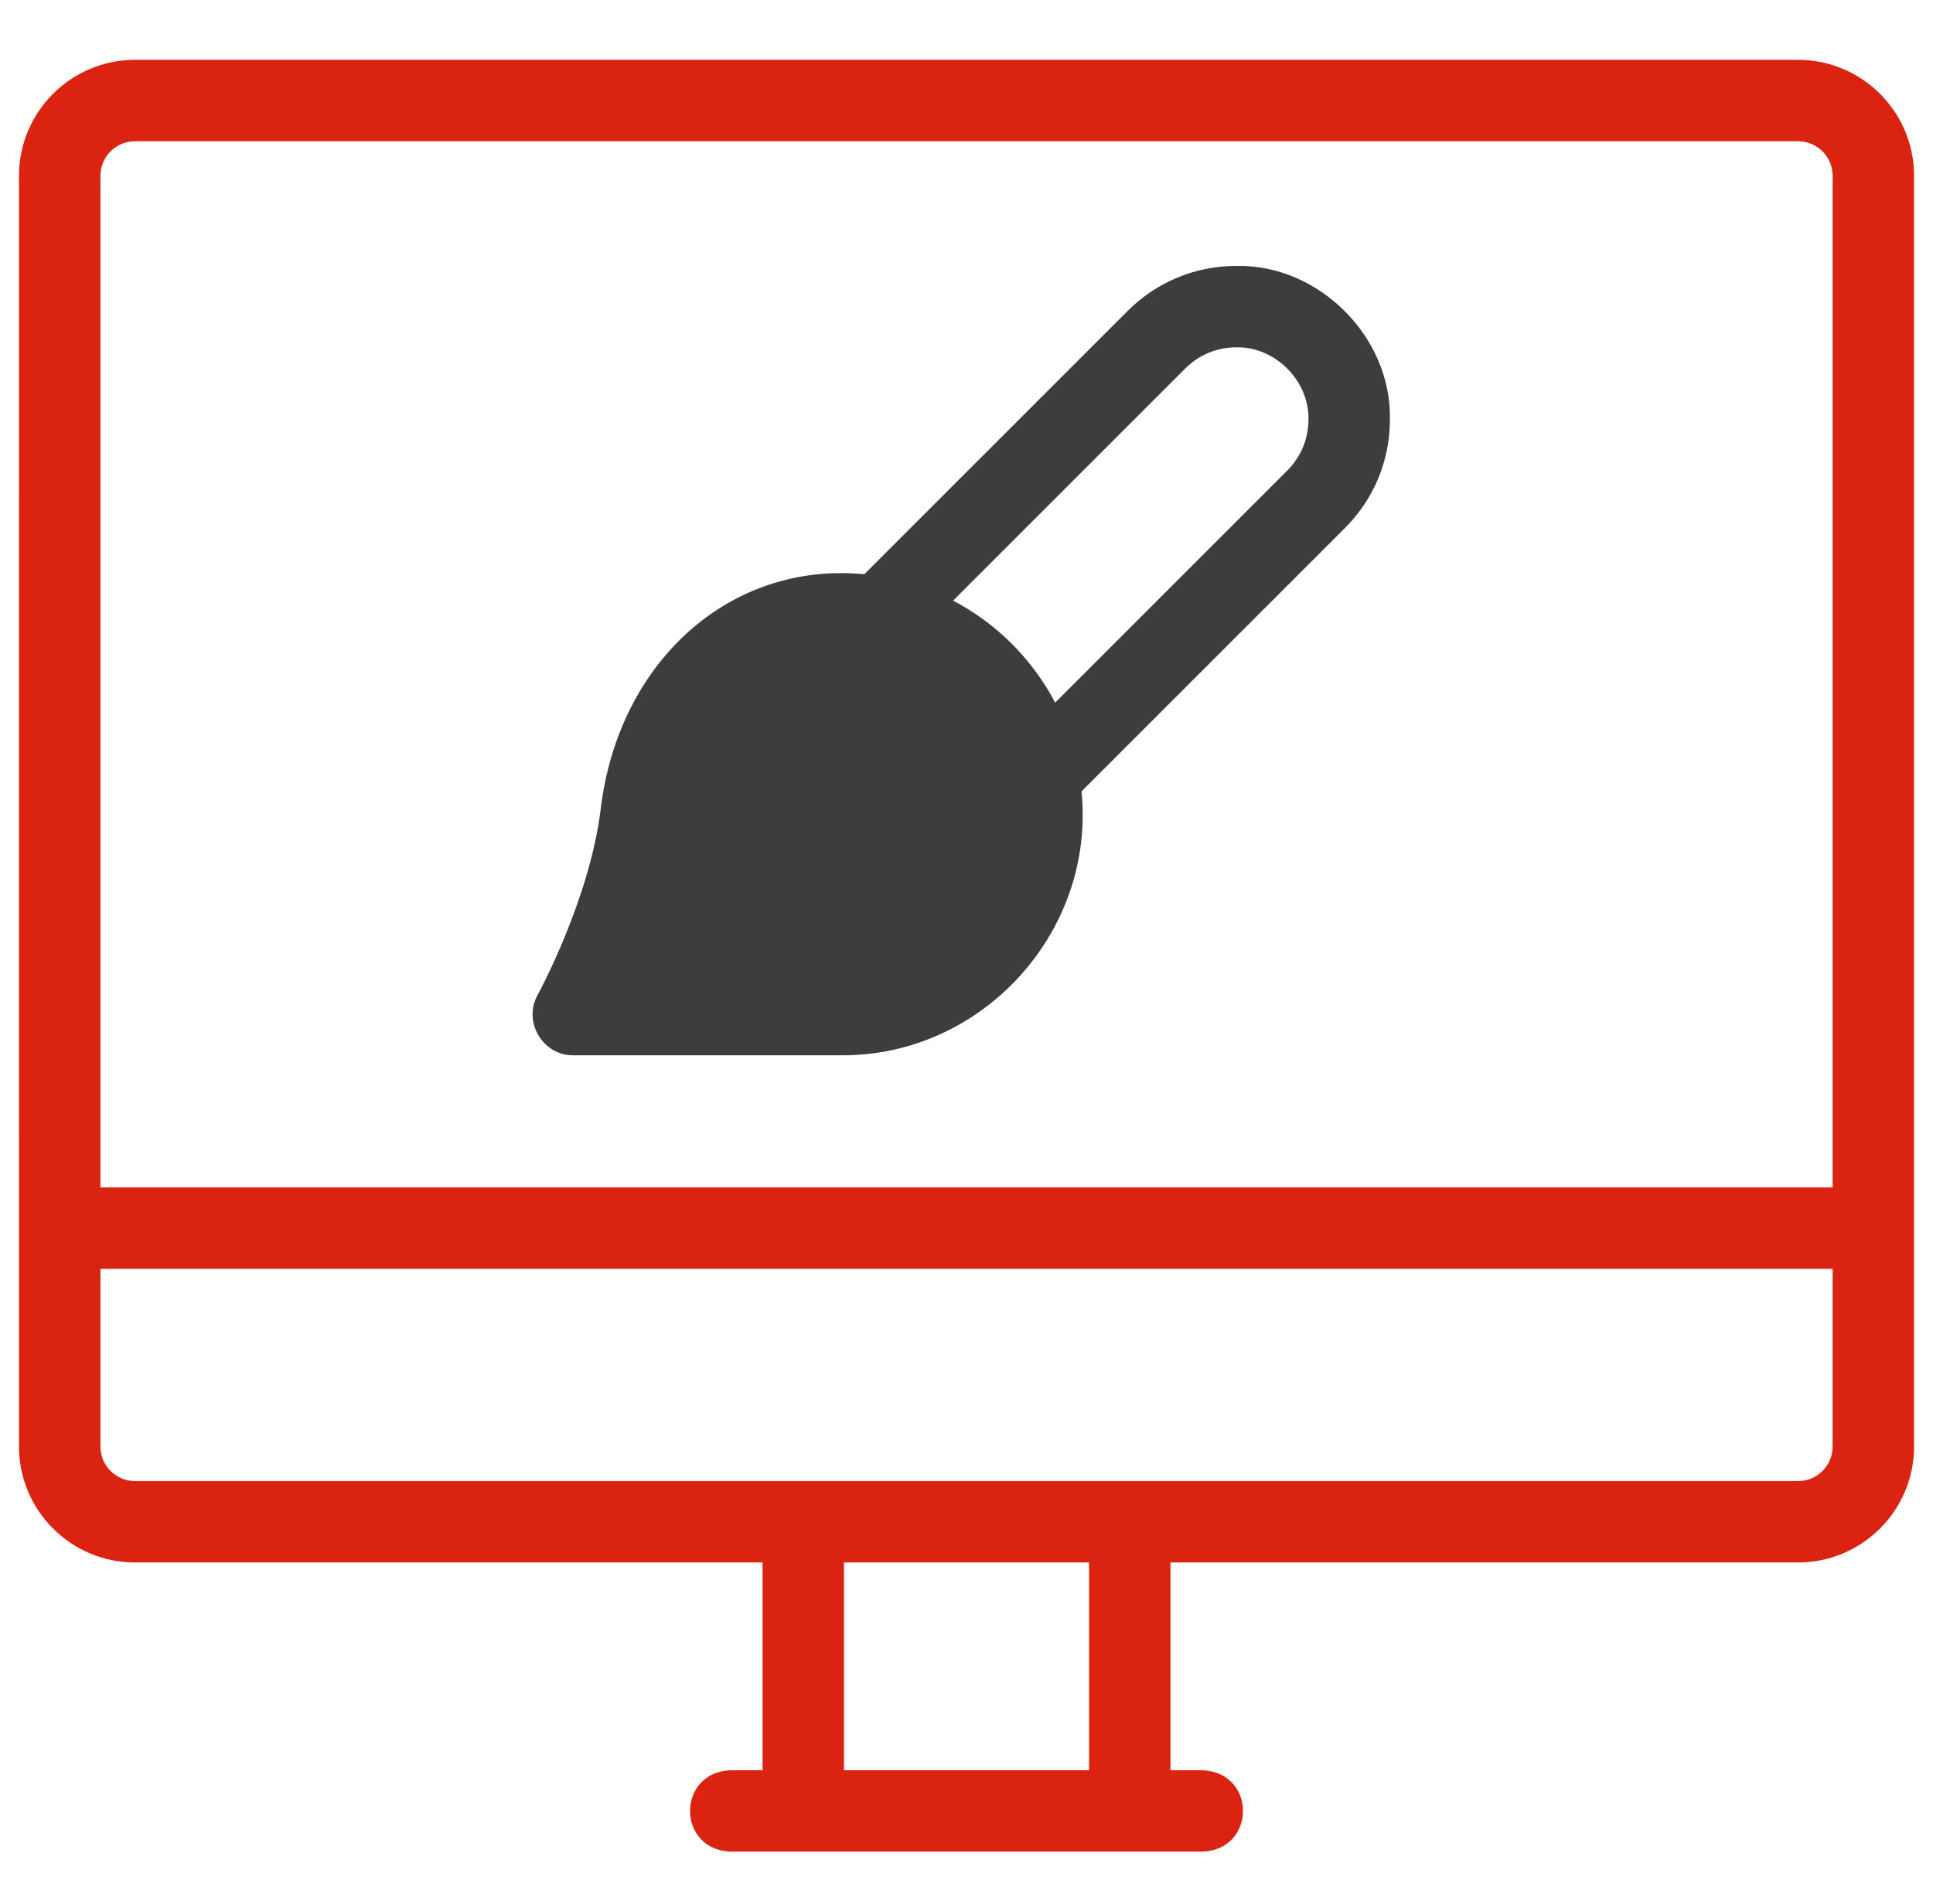 <svg width="68" height="67" viewBox="0 0 68 67" fill="none" xmlns="http://www.w3.org/2000/svg">
<g id="Capa_1" clip-path="url(#clip0_422_9071)">
<path id="Vector" d="M63.254 2.105H4.748C2.498 2.105 0.668 3.936 0.668 6.185C0.664 11.808 0.671 46.157 0.668 50.898C0.668 53.147 2.498 54.977 4.748 54.977H26.825V62.288H25.7C23.805 62.361 23.796 65.075 25.7 65.152H42.302C44.197 65.079 44.205 62.365 42.302 62.288H41.176V54.977H63.254C65.503 54.977 67.334 53.147 67.334 50.898V43.212V6.185C67.334 3.936 65.503 2.105 63.254 2.105ZM3.533 6.185C3.533 5.515 4.078 4.97 4.748 4.97H63.254C63.924 4.97 64.469 5.515 64.469 6.185V41.78H3.533V6.185ZM38.312 62.288H29.69V54.977H38.312V62.288ZM64.469 50.898C64.469 51.568 63.924 52.113 63.254 52.113C55.532 52.113 35.697 52.113 28.258 52.113H4.748C4.078 52.113 3.533 51.568 3.533 50.898V44.645H64.469V50.898Z" fill="#DA2411"/>
<path id="Vector_2" d="M48.895 14.76C48.954 11.855 46.396 9.296 43.491 9.357C42.048 9.357 40.691 9.919 39.671 10.939L30.405 20.205C25.68 19.747 21.75 23.282 21.13 28.476C20.745 31.648 18.932 34.975 18.914 35.007C18.384 35.94 19.092 37.145 20.168 37.131H29.602C34.562 37.159 38.543 32.779 38.046 27.846L47.312 18.58C48.333 17.56 48.895 16.203 48.895 14.76ZM45.286 16.555L37.119 24.723C36.316 23.192 35.059 21.936 33.529 21.133L41.697 12.964C42.176 12.485 42.813 12.221 43.492 12.221C44.856 12.193 46.059 13.395 46.03 14.76C46.03 15.438 45.766 16.075 45.286 16.555Z" fill="#3D3D3D"/>
</g>
<defs>
<clipPath id="clip0_422_9071">
<rect width="66.667" height="66.667" fill="white" transform="translate(0.667 0.296)"/>
</clipPath>
</defs>
</svg>
